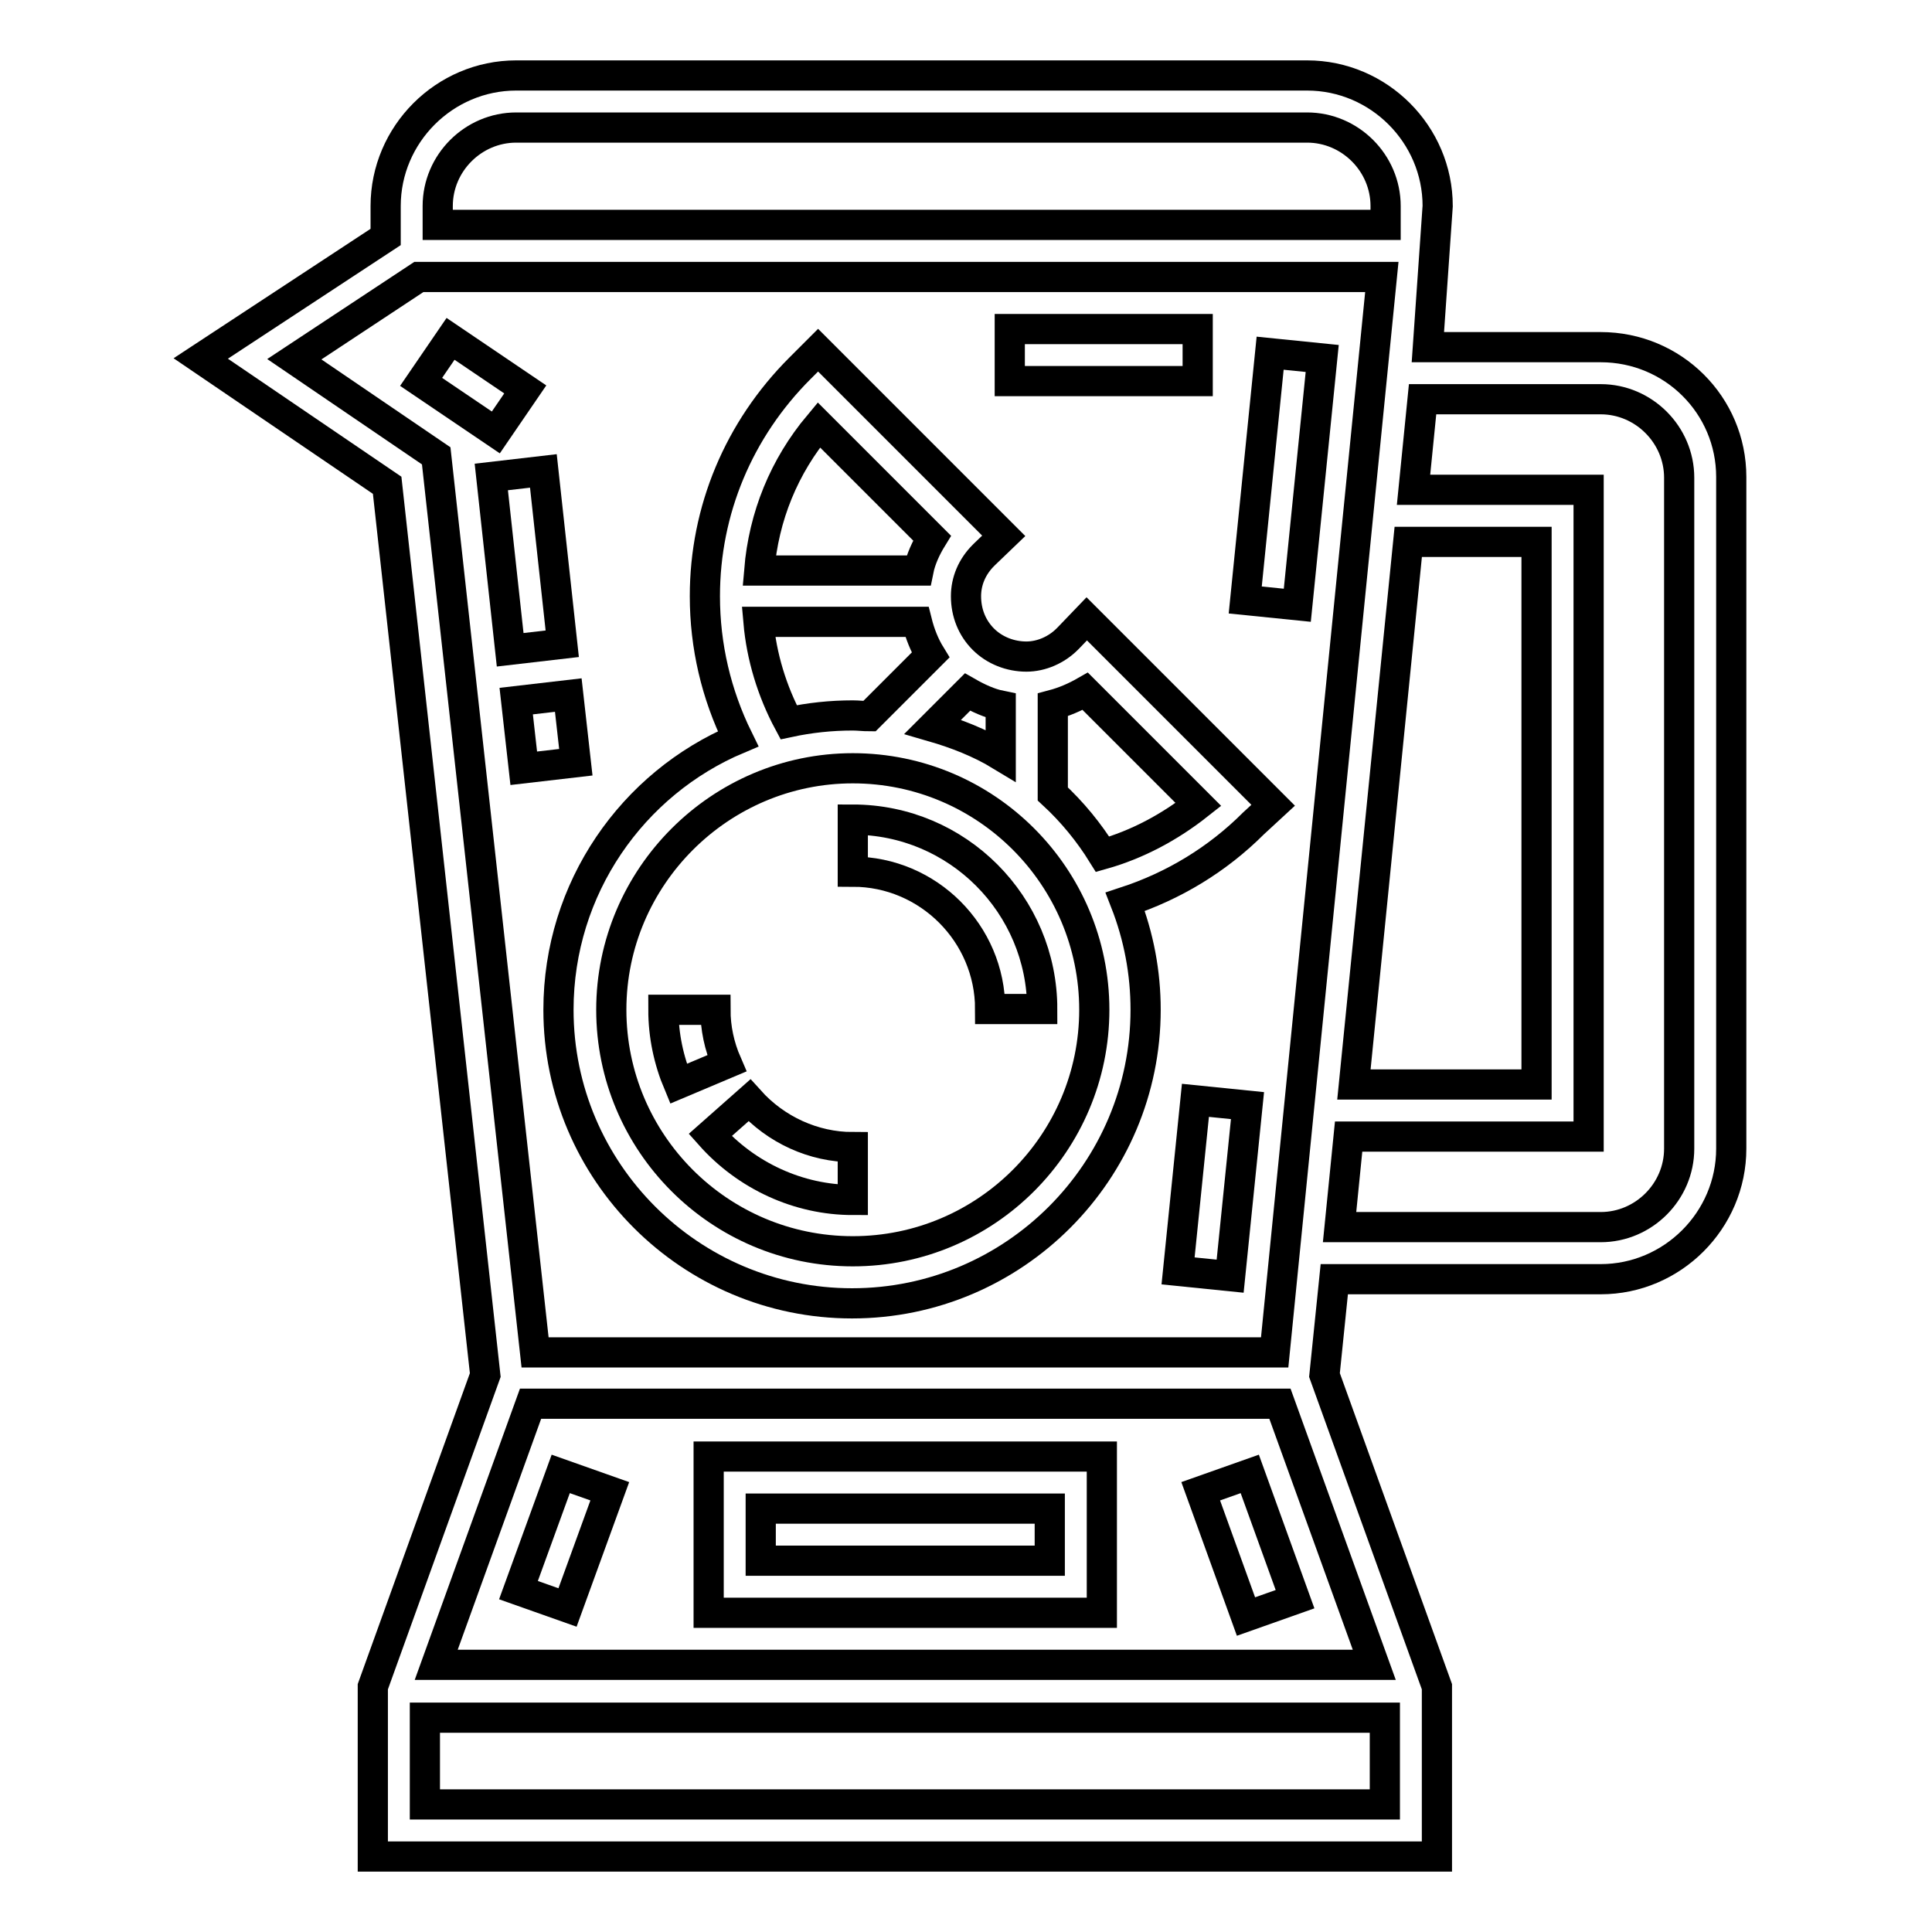 <?xml version="1.0" encoding="utf-8"?>
<!-- Svg Vector Icons : http://www.onlinewebfonts.com/icon -->
<!DOCTYPE svg PUBLIC "-//W3C//DTD SVG 1.1//EN" "http://www.w3.org/Graphics/SVG/1.1/DTD/svg11.dtd">
<svg version="1.1" xmlns="http://www.w3.org/2000/svg" xmlns:xlink="http://www.w3.org/1999/xlink" x="0px" y="0px" viewBox="0 0 256 256" enable-background="new 0 0 256 256" xml:space="preserve">
<g> <path stroke-width="4" fill-opacity="0" stroke="#000000"  d="M212.1,46h-22.9l1.3-18.7c0-9.5-7.8-17.3-17.3-17.3H68.4c-9.5,0-17.3,7.8-17.3,17.3v4.1L26.6,47.5 l24.7,16.8l13,117.9l-14.9,41.3V246h141v-22.5l-14.9-41.3l1.3-12.7h35.3c9.5,0,17.3-7.8,17.3-17.3v-89 C229.4,53.7,221.7,46,212.1,46L212.1,46z M186.6,71.8h17v71.9h-24.2L186.6,71.8L186.6,71.8z M58,27.3c0-5.7,4.7-10.4,10.4-10.4 h104.8c5.7,0,10.4,4.7,10.4,10.4v2.5H58V27.3z M183.5,239.1H56.3v-11.5h127.2V239.1z M182.1,220.6H57.8l12.5-34.6h99.3L182.1,220.6 L182.1,220.6z M168.9,179.2H70.9L57.8,60.4L39,47.6l16.5-10.9h127.6L168.9,179.2z M222.5,152.2c0,5.7-4.7,10.4-10.4,10.4h-34.6 l1.2-12h31.8V64.9h-23.2l1.2-12h23.6c5.7,0,10.4,4.7,10.4,10.4V152.2z"/> <path stroke-width="4" fill-opacity="0" stroke="#000000"  d="M168.7,106.7L144,82l-2.4,2.5l-0.2,0.2c-1.4,1.4-3.4,2.3-5.4,2.3c-2.1,0-4.2-0.8-5.7-2.3 c-1.5-1.5-2.3-3.5-2.3-5.7c0-2,0.8-3.9,2.3-5.4c0.1-0.1,0.1-0.1,0.2-0.2L133,71l-24.6-24.6l-2.4,2.4C97.9,56.9,93.4,67.6,93.4,79 c0,6.6,1.5,13,4.4,18.9c-14,5.9-23.8,19.8-23.8,35.9c0,21.5,17.5,38.9,38.9,38.9c21.5,0,38.9-17.5,38.9-38.9 c0-4.9-0.9-9.7-2.7-14.3c6.4-2.1,12.2-5.6,17-10.4L168.7,106.7L168.7,106.7z M128.2,91.7c1.4,0.8,2.9,1.5,4.4,1.8v6.6 c-2.8-1.7-5.9-2.9-9-3.8L128.2,91.7z M108.5,56.3l15,15c-0.8,1.3-1.5,2.8-1.8,4.3h-21.1C101.2,68.4,103.9,61.8,108.5,56.3z  M123.3,86.8l-8.1,8.1c-0.7,0-1.5-0.1-2.2-0.1c-2.9,0-5.7,0.3-8.5,0.9c-2.2-4.1-3.6-8.7-4-13.3h21C121.9,84,122.5,85.5,123.3,86.8z  M113,165.8c-17.7,0-32-14.4-32-32s14.4-32,32-32c17.7,0,32,14.4,32,32S130.7,165.8,113,165.8z M146.1,113.2c-1.8-2.9-4-5.6-6.6-8 V93.4c1.5-0.4,2.9-1,4.3-1.8l15,15C155,109.6,150.7,111.9,146.1,113.2z M93.9,193v20.7H146V193H93.9z M139.1,206.8h-38.3v-6.9h38.3 V206.8z"/> <path stroke-width="4" fill-opacity="0" stroke="#000000"  d="M99.3,145.8l-5.2,4.6c4.8,5.4,11.7,8.6,18.9,8.6V152C107.8,152,102.8,149.7,99.3,145.8z M94.8,133.8h-6.9 c0,3.4,0.7,6.7,2,9.8l6.4-2.7C95.3,138.6,94.8,136.2,94.8,133.8z M55.8,50.6l3.9-5.7l9.9,6.7l-3.9,5.7L55.8,50.6z M68.4,92.9 l6.9-0.8l1,8.9l-6.9,0.8L68.4,92.9z M65.1,63.2l6.9-0.8l2.5,22.9l-6.9,0.8L65.1,63.2z M156.1,168.4l2.3-22.6l6.9,0.7l-2.3,22.6 L156.1,168.4z M165,79.5l3.3-32.7l6.9,0.7l-3.3,32.7L165,79.5z M133.8,43.6h24.9v6.9h-24.9V43.6z M159.1,197.6l6.5-2.3l6,16.6 l-6.5,2.3L159.1,197.6z M68.7,210.7l5.6-15.4l6.5,2.3L75.2,213L68.7,210.7z M113,108.6v6.9c10,0,18.2,8.2,18.2,18.2h6.9 C138.1,119.9,126.9,108.6,113,108.6z"/></g>
</svg>